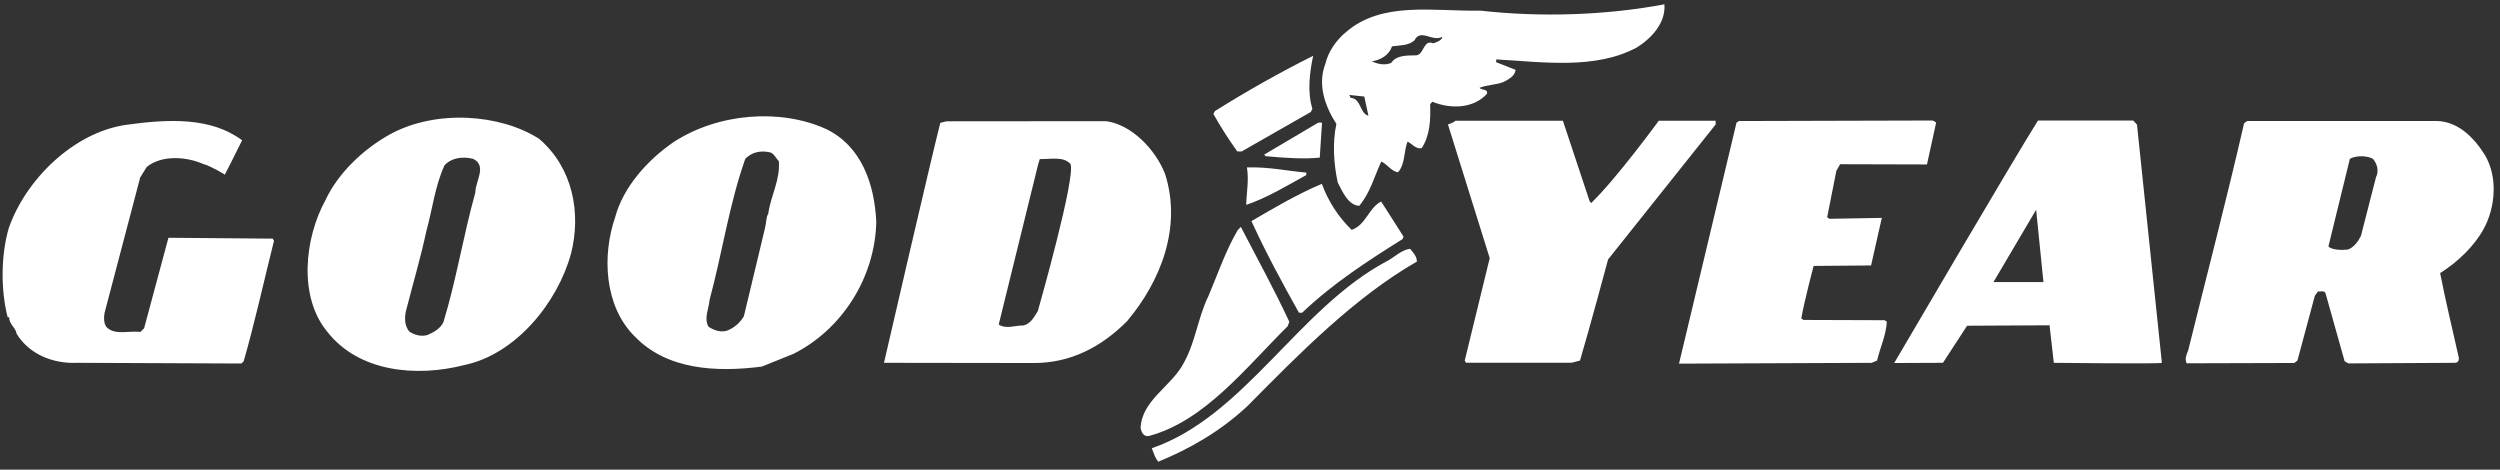 <?xml version="1.0" encoding="UTF-8"?>
<svg width="165px" height="31px" viewBox="0 0 165 31" version="1.1" xmlns="http://www.w3.org/2000/svg" xmlns:xlink="http://www.w3.org/1999/xlink">
    <rect x="0" y="0" width="165" height="31" fill="#333333" stroke="none"/>
    <!-- Generator: Sketch 54.1 (76490) - https://sketchapp.com -->
    <title>goodyear</title>
    <desc>Created with Sketch.</desc>
    <g id="a" stroke="none" stroke-width="1" fill="none" fill-rule="evenodd">
        <g id="Logo-daļa-v2" transform="translate(-801, -799)" fill="#FFFFFF" fill-rule="nonzero">
            <g id="logo-dalja" transform="translate(0, 669)">
                <g id="Group" transform="translate(207, 0)">
                    <g id="goodyear" transform="translate(594, 130)">
                        <path d="M0.584,15.039 C1.707,11.847 4.828,8.771 8.274,8.246 C11.149,7.844 13.915,7.725 15.98,9.259 C15.444,10.363 14.84,11.523 14.84,11.523 C14.84,11.523 13.936,10.963 13.399,10.818 C12.308,10.341 10.7,10.211 9.688,11.012 L9.253,11.712 L6.897,20.666 C6.855,20.953 6.833,21.346 7.038,21.596 C7.594,22.153 8.523,21.805 9.265,21.91 L9.512,21.664 L11.117,15.693 L18.001,15.75 L18.083,15.895 C17.417,18.553 16.831,21.233 16.082,23.848 L15.936,23.991 L5.113,23.946 C3.464,24.024 1.901,23.352 1.099,22.032 C1.038,21.618 0.586,21.389 0.609,20.936 L0.505,20.936 C0.037,19.119 0.064,16.812 0.584,15.039 L0.584,15.039 Z M81.895,14.973 C82.92,16.955 84.172,19.238 85.094,21.238 L84.989,21.529 C82.239,24.242 79.508,27.799 75.814,28.779 C75.464,28.82 75.361,28.55 75.279,28.281 C75.327,26.404 77.37,25.486 78.158,23.9 C78.904,22.541 79.073,20.933 79.758,19.535 C80.381,18.072 80.881,16.568 81.689,15.189 L81.895,14.973 Z" id="Shape"></path>
                        <path d="M76.018,29.584 C82.126,27.479 85.693,20.355 91.494,17.26 C92.031,16.992 92.465,16.5 93.062,16.42 C93.267,16.666 93.515,16.914 93.515,17.266 C89.425,19.604 85.745,23.346 82.313,26.819 C80.536,28.464 78.553,29.612 76.447,30.471 C76.222,30.203 76.141,29.891 76.018,29.584 Z M80.186,7.331 C82.288,6.012 84.452,4.793 86.67,3.68 C86.44,4.752 86.27,6.051 86.617,7.185 L86.513,7.39 L81.95,9.996 L81.661,9.994 C81.089,9.198 80.561,8.371 80.081,7.516 L80.186,7.331 Z M82.297,11.048 C83.783,11.007 84.976,11.292 86.213,11.388 L86.213,11.555 C84.912,12.272 83.592,13.072 82.25,13.522 C82.272,12.696 82.439,11.872 82.297,11.048 Z M82.596,14.594 C84.105,13.713 85.633,12.81 87.242,12.134 C87.66,13.282 88.333,14.321 89.211,15.172 C90.162,14.843 90.33,13.712 91.156,13.3 L92.633,15.614 L92.571,15.779 C90.321,17.193 88.007,18.672 85.94,20.642 L85.733,20.642 C84.625,18.66 83.539,16.66 82.596,14.594 L82.596,14.594 Z M87.254,8.093 L87.104,10.402 C86.092,10.509 84.815,10.427 83.538,10.309 L83.434,10.206 L87.008,8.093 L87.254,8.093 L87.254,8.093 Z M96.059,7.97 L103.151,7.97 L104.909,13.262 C104.909,13.262 104.971,13.345 105.011,13.406 C106.646,11.845 109.48,7.97 109.48,7.97 L113.232,7.97 L113.232,8.217 L106.134,17.122 C106.134,17.122 104.946,21.55 104.28,23.796 L103.743,23.939 L96.755,23.939 L96.673,23.796 L98.321,17.036 L95.565,8.215 C95.564,8.214 95.914,8.114 96.059,7.97 Z M114.611,8.091 L114.777,7.988 L127.476,7.954 C127.599,7.933 127.785,8.088 127.785,8.088 L127.18,10.854 L121.448,10.838 L121.2,11.272 L120.593,14.338 L120.739,14.441 L124.2,14.38 L123.491,17.52 L119.698,17.551 C119.698,17.551 119.093,19.838 118.884,21.014 L119.027,21.116 L124.388,21.134 L124.531,21.236 C124.469,22.185 124.093,22.912 123.886,23.797 L123.534,23.947 L110.815,24 L114.611,8.091 Z M25.774,8.846 C28.802,7.212 33.021,7.523 35.586,9.165 C37.786,11.048 38.376,14.017 37.688,16.736 C36.812,19.949 34.06,23.384 30.636,24.095 C27.459,24.909 23.666,24.55 21.592,21.884 C19.682,19.568 20.107,15.716 21.473,13.224 C22.324,11.393 24.019,9.812 25.774,8.846 Z M26.833,20.375 C26.687,20.848 26.665,21.508 27.034,21.9 C27.365,22.107 27.796,22.232 28.209,22.111 C28.602,21.947 29.056,21.699 29.263,21.269 C30.117,18.486 30.578,15.54 31.37,12.718 C31.372,11.956 32.169,10.939 31.223,10.482 C30.543,10.315 29.79,10.404 29.334,10.918 C28.711,12.278 28.541,13.802 28.146,15.225 C27.771,16.977 27.271,18.666 26.833,20.375 L26.833,20.375 Z M44.429,9.396 C47.413,7.44 51.538,7.155 54.533,8.52 C56.881,9.661 57.718,12.178 57.834,14.633 C57.761,18.3 55.587,21.736 52.367,23.355 L50.281,24.195 C47.292,24.578 44.012,24.424 41.877,22.189 C39.883,20.207 39.728,16.867 40.601,14.334 C41.142,12.335 42.714,10.587 44.429,9.396 L44.429,9.396 Z M46.765,21.566 C47.114,21.795 47.567,21.962 48.001,21.818 C48.461,21.633 48.846,21.301 49.096,20.873 L50.493,15.043 C50.577,14.733 50.557,14.323 50.703,14.115 C50.872,12.901 51.502,11.881 51.404,10.644 C51.24,10.48 51.066,10.097 50.818,10.055 C50.2,9.909 49.602,10.051 49.189,10.482 C48.129,13.469 47.666,16.705 46.832,19.794 C46.788,20.371 46.436,21.008 46.765,21.566 L46.765,21.566 Z M62.059,8.109 L62.471,8.006 L73.006,7.997 C74.694,8.229 76.257,9.861 76.892,11.472 C78.014,14.979 76.622,18.54 74.389,21.195 C72.693,22.9 70.671,23.959 68.238,23.959 C64.44,23.959 58.343,23.945 58.343,23.945 C58.343,23.945 61.35,10.911 62.059,8.109 Z M65.916,21.418 C66.409,21.748 67.008,21.463 67.544,21.482 C68.039,21.361 68.245,20.927 68.494,20.539 C68.494,20.539 71.088,11.445 70.637,10.804 C70.165,10.329 69.478,10.5 68.628,10.5 C68.566,10.665 68.524,10.829 68.482,10.993 L65.916,21.418 L65.916,21.418 Z" id="Shape"></path>
                        <path d="M88.859,2.099 C91.236,0.066 94.593,0.757 97.726,0.704 C101.642,1.147 105.994,1.016 109.851,0.284 C109.951,1.482 109.019,2.529 108.007,3.145 C105.282,4.601 101.841,4.094 98.749,3.921 L98.747,4.106 L100.024,4.606 C100.003,5.019 99.547,5.243 99.239,5.407 C98.743,5.612 98.145,5.59 97.649,5.795 C97.794,5.98 98.206,5.838 98.143,6.188 C97.233,7.197 95.688,7.192 94.534,6.713 L94.389,6.877 C94.428,7.868 94.383,8.96 93.825,9.784 C93.432,9.844 93.206,9.492 92.897,9.348 C92.649,9.964 92.749,10.831 92.274,11.365 C91.862,11.345 91.534,10.806 91.163,10.662 C90.706,11.65 90.434,12.72 89.71,13.585 C88.97,13.542 88.601,12.634 88.294,12.054 C88.028,10.859 87.931,9.414 88.202,8.179 C87.483,7.063 86.931,5.619 87.472,4.218 C87.66,3.416 88.199,2.633 88.859,2.099 L88.859,2.099 Z M90.043,6.371 L89.055,6.266 L89.135,6.452 C89.858,6.515 89.721,7.474 90.317,7.64 L90.043,6.371 L90.543,4.043 C90.893,4.23 91.43,4.333 91.822,4.15 C92.174,3.614 92.906,3.669 93.504,3.651 C93.998,3.548 93.949,2.589 94.588,2.859 C94.817,2.797 95.207,2.633 95.188,2.427 C94.526,2.797 93.766,1.845 93.352,2.669 C92.959,3.018 92.34,2.995 91.868,3.057 C91.7,3.634 91.081,3.981 90.544,4.043 L90.043,6.371 L90.043,6.371 Z M134.506,7.957 L140.793,7.955 L141.041,8.224 L142.684,23.946 C142.684,24.028 135.551,23.946 135.551,23.946 L135.27,21.469 L129.829,21.498 L128.235,23.945 L125.018,23.959 C125.018,23.959 132.994,10.343 134.506,7.957 L134.506,7.957 Z M131.568,18.617 L134.867,18.615 L134.385,13.843 L131.568,18.617 Z M148.111,8.132 L148.318,7.988 L160.832,7.984 C162.254,8.029 163.281,9.084 163.998,10.22 C164.861,11.667 164.711,13.666 163.924,15.106 C163.301,16.258 162.164,17.327 161.049,18.024 C161.408,19.856 161.848,21.682 162.27,23.555 C162.331,23.801 162.208,23.967 161.979,23.946 L154.991,23.985 L154.745,23.84 L153.481,19.342 C153.377,19.156 153.151,19.258 152.985,19.238 L152.778,19.525 L151.632,23.793 L151.425,23.957 L144.314,23.977 C144.191,23.647 144.296,23.444 144.419,23.133 C145.65,18.146 146.963,13.138 148.111,8.132 L148.111,8.132 Z M153.674,16.271 C153.942,16.517 154.592,16.511 154.961,16.47 C155.334,16.345 155.633,15.947 155.82,15.575 L156.82,11.681 C157.027,11.291 156.886,10.796 156.617,10.485 C156.207,10.257 155.506,10.255 155.092,10.481 L153.674,16.271 Z" id="Shape"></path>
                    </g>
                </g>
            </g>
        </g>
    </g>
</svg>